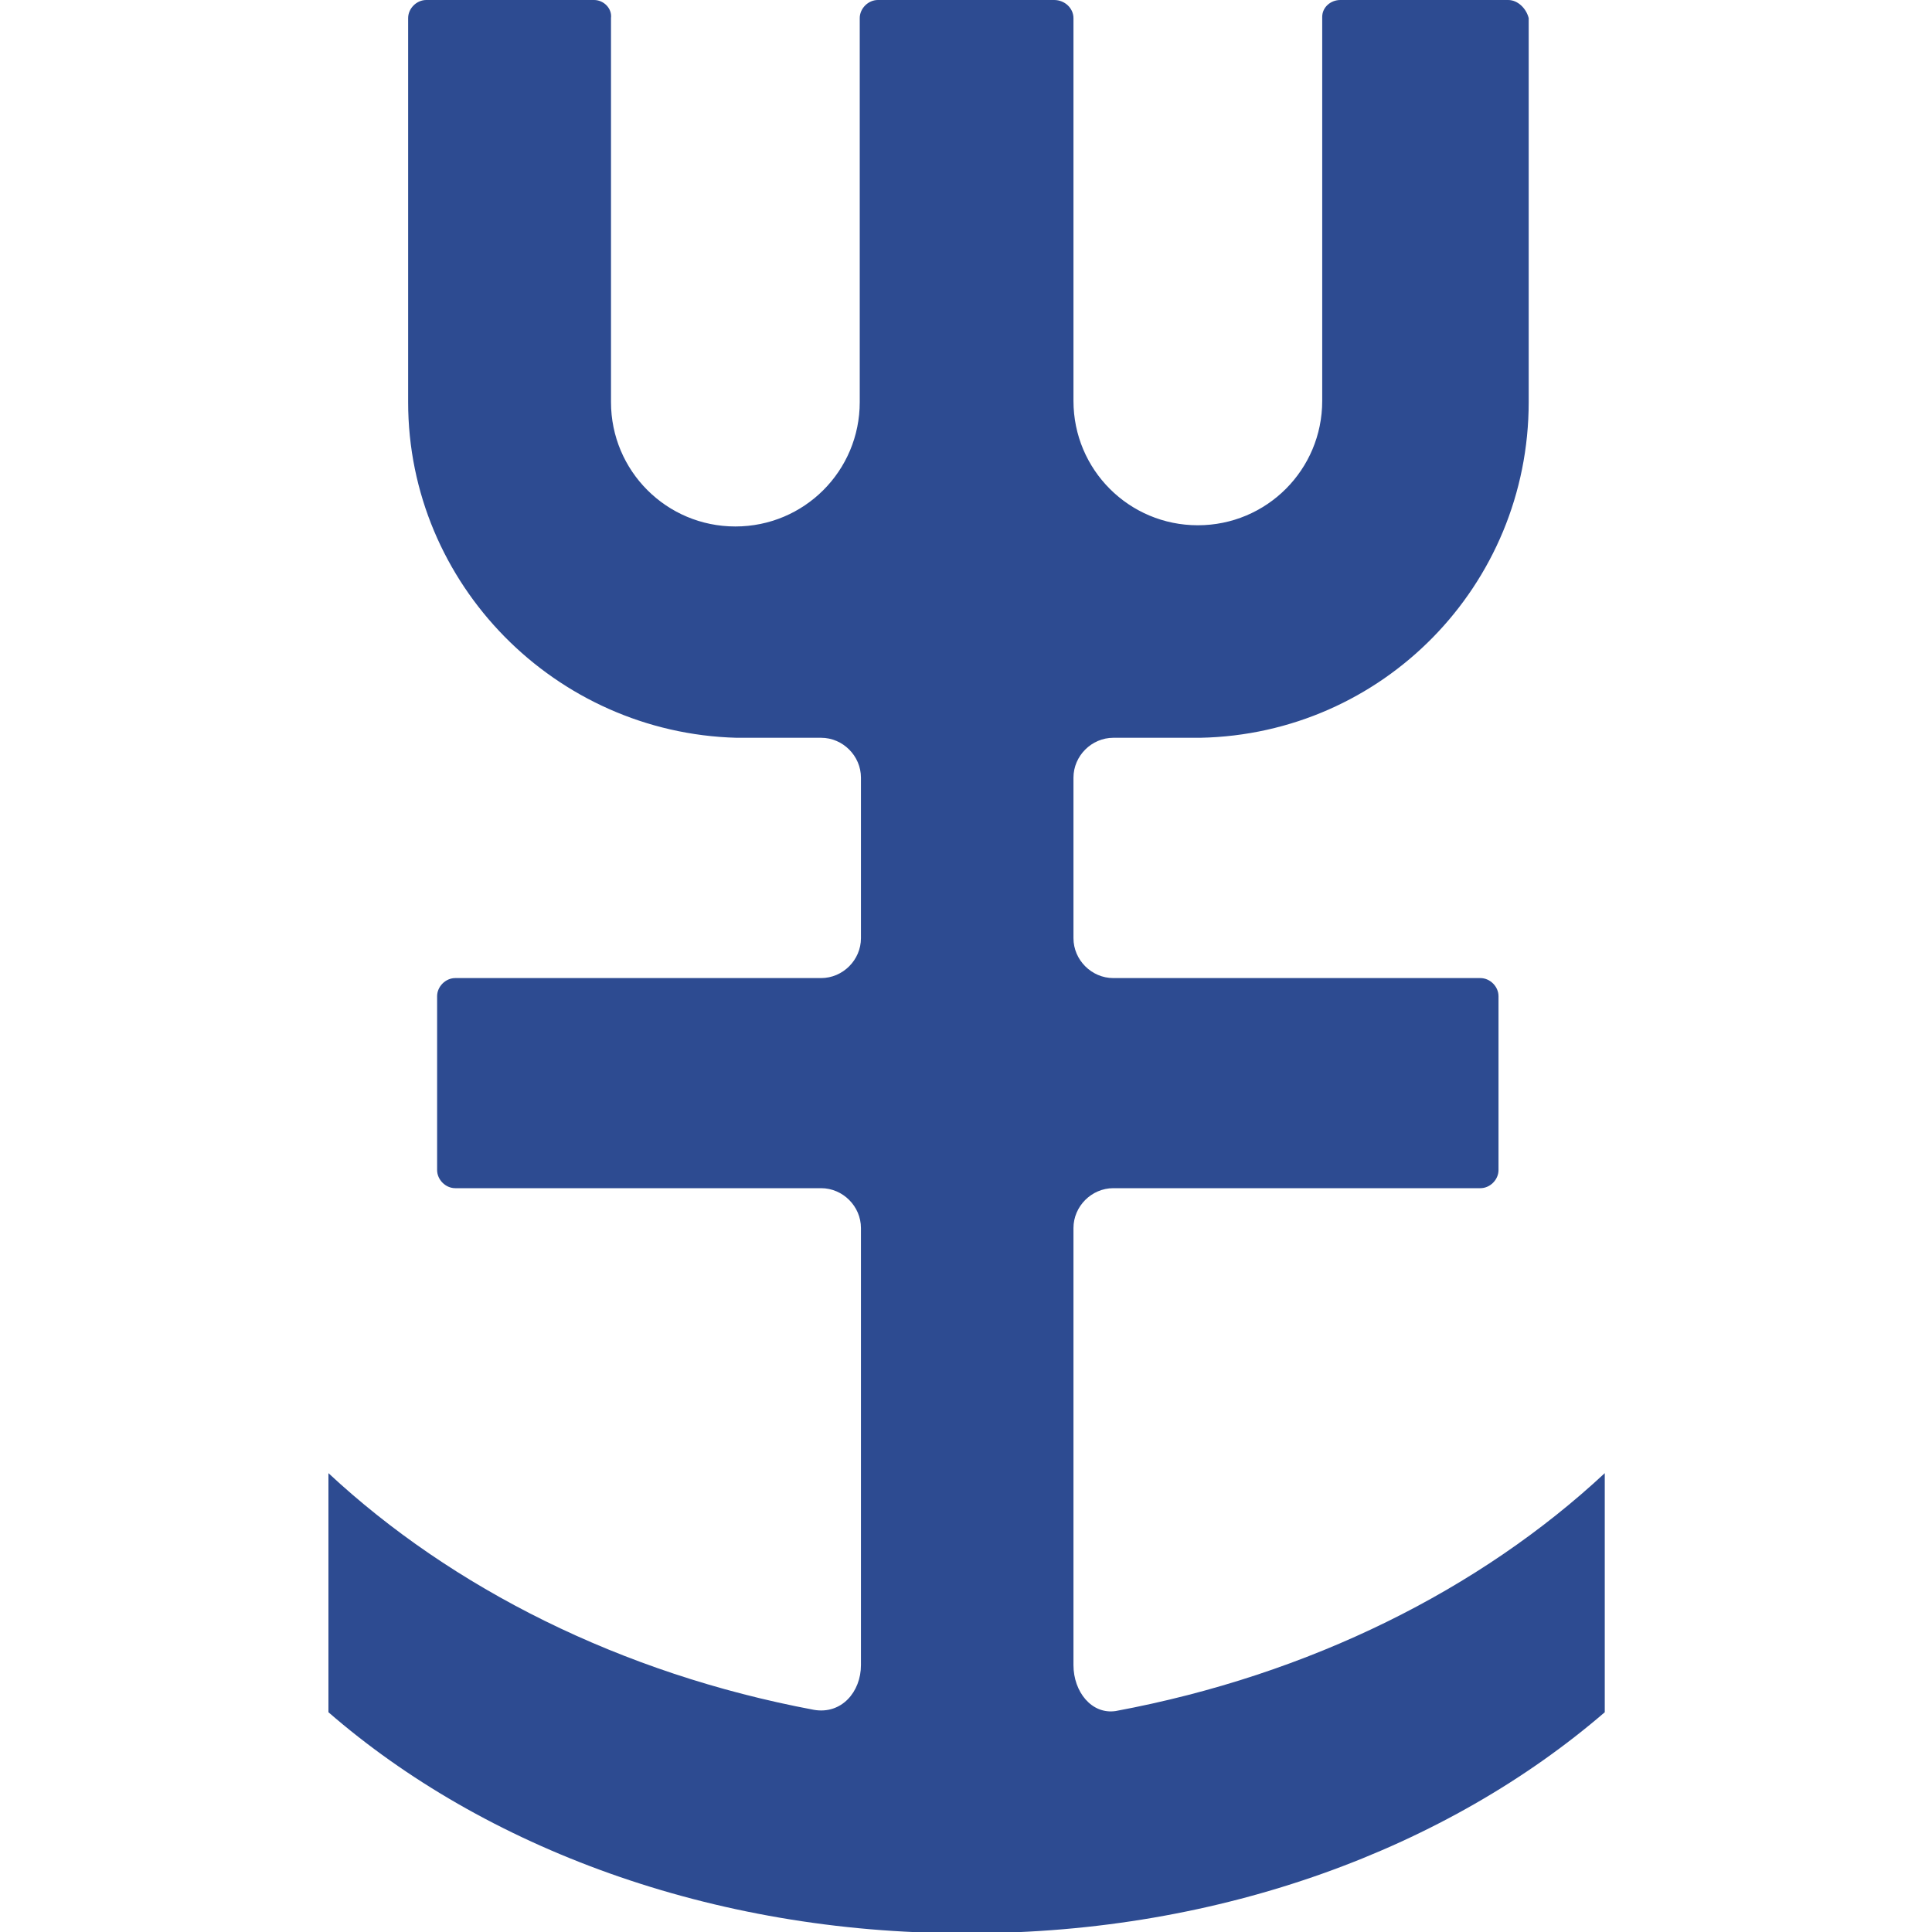 <?xml version="1.0" encoding="UTF-8" standalone="no"?>
<svg
   id="a"
   viewBox="0 0 16 16"
   version="1.1"
   sodipodi:docname="ljm-ikonele-melyna-16x16px_52179.svg"
   inkscape:version="1.1.2 (b8e25be833, 2022-02-05)"
   xmlns:inkscape="http://www.inkscape.org/namespaces/inkscape"
   xmlns:sodipodi="http://sodipodi.sourceforge.net/DTD/sodipodi-0.dtd"
   xmlns="http://www.w3.org/2000/svg"
   xmlns:svg="http://www.w3.org/2000/svg">
  <sodipodi:namedview
     id="namedview9"
     pagecolor="#ffffff"
     bordercolor="#666666"
     borderopacity="1.0"
     inkscape:pageshadow="2"
     inkscape:pageopacity="0.0"
     inkscape:pagecheckerboard="true"
     showgrid="false"
     inkscape:zoom="12.984375"
     inkscape:cx="10.127557"
     inkscape:cy="9.3188929"
     inkscape:window-width="826"
     inkscape:window-height="803"
     inkscape:window-x="369"
     inkscape:window-y="77"
     inkscape:window-maximized="0"
     inkscape:current-layer="a" />
  <defs
     id="defs4">
    <style
       id="style2">.b{fill:#2d4b91;fill-rule:evenodd;}</style>
  </defs>
  <path
     class="b"
     d="M6.8,9.84c.18,0,.33,.15,.33,.33v3.62c0,.22-.16,.41-.39,.37-1.6-.3-3-1.01-4.02-1.96v1.98c1.29,1.12,3.17,1.83,5.26,1.83h.05c2.09,0,3.96-.71,5.26-1.83v-1.98c-1.03,.96-2.44,1.67-4.05,1.97-.2,.03-.35-.16-.35-.38v-3.62c0-.18,.15-.33,.33-.33h3.04c.08,0,.15-.07,.15-.15v-1.44c0-.08-.07-.15-.15-.15h-3.04c-.18,0-.33-.15-.33-.33v-1.33c0-.18,.15-.33,.33-.33h.72c1.51-.03,2.72-1.26,2.72-2.78V.15C12.64,.07,12.57,0,12.49,0h-1.39c-.08,0-.15,.06-.15,.14V3.32h0c0,.57-.46,1.03-1.03,1.03-.57,0-1.03-.46-1.03-1.03V.15C8.89,.07,8.82,0,8.73,0h-1.46c-.08,0-.15,.07-.15,.15V3.33c0,.57-.46,1.03-1.03,1.03-.57,0-1.03-.46-1.03-1.03V.15C5.07,.07,5,0,4.92,0h-1.39c-.08,0-.15,.07-.15,.15V3.33c0,1.51,1.22,2.74,2.72,2.78h.7c.18,0,.33,.15,.33,.33v1.33c0,.18-.15,.33-.33,.33H3.77c-.08,0-.15,.07-.15,.15v1.44c0,.08,.07,.15,.15,.15h3.03Z"
     id="path6" />
</svg>
